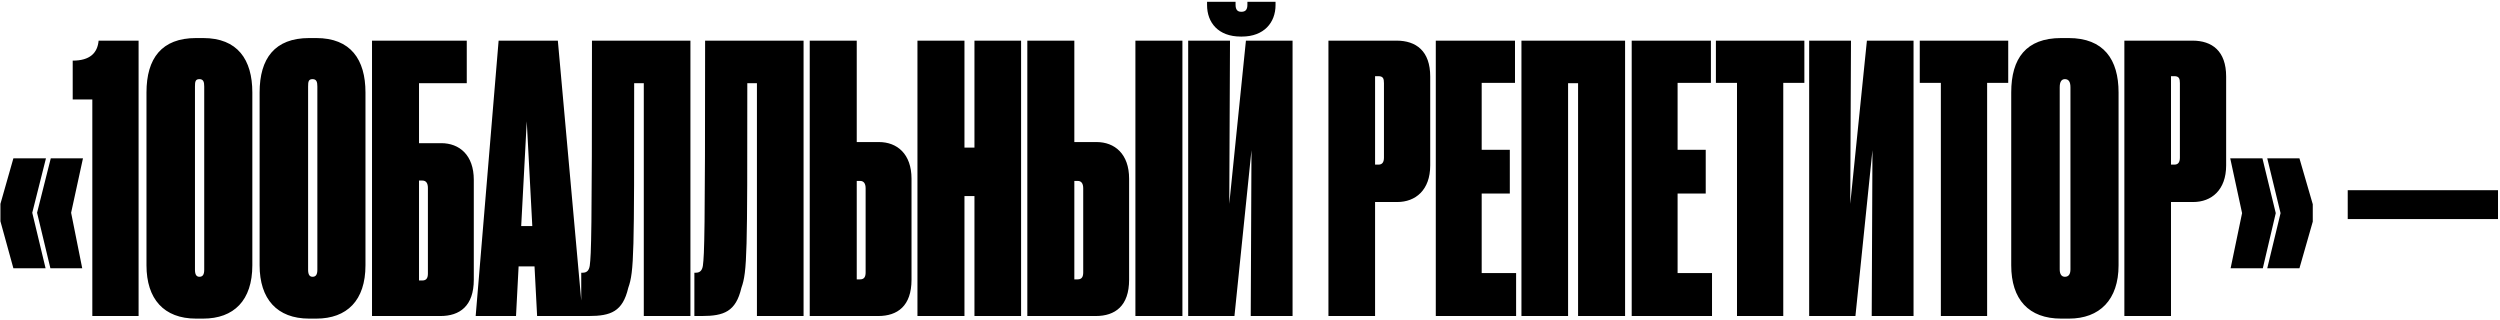 <?xml version="1.0" encoding="UTF-8"?> <svg xmlns="http://www.w3.org/2000/svg" width="1155" height="148" viewBox="0 0 1155 148" fill="none"> <path d="M32.858 98.291L37.988 123.941H23.282L17.126 98.291L23.453 73.154H38.33L32.858 98.291ZM14.903 98.291L21.059 123.941H6.182L0.197 102.224V94.187L6.182 73.154H21.23L14.903 98.291ZM42.654 45.965H33.591V28.01C41.628 28.01 45.048 24.419 45.561 18.776H64.029V146H42.654V45.965ZM116.58 42.716V122.573C116.58 138.818 108.03 147.197 93.837 147.197H90.588C75.711 147.197 67.674 138.134 67.674 122.573V42.716C67.674 26.984 74.685 17.579 90.588 17.579H93.837C109.74 17.579 116.58 27.497 116.58 42.716ZM94.35 124.625V39.98C94.35 37.928 94.008 36.56 92.127 36.56C90.246 36.56 90.075 37.757 90.075 39.98V124.625C90.075 126.848 90.759 127.874 92.127 127.874C93.666 127.874 94.35 126.848 94.35 124.625ZM168.848 42.716V122.573C168.848 138.818 160.298 147.197 146.105 147.197H142.856C127.979 147.197 119.942 138.134 119.942 122.573V42.716C119.942 26.984 126.953 17.579 142.856 17.579H146.105C162.008 17.579 168.848 27.497 168.848 42.716ZM146.618 124.625V39.98C146.618 37.928 146.276 36.56 144.395 36.56C142.514 36.56 142.343 37.757 142.343 39.98V124.625C142.343 126.848 143.027 127.874 144.395 127.874C145.934 127.874 146.618 126.848 146.618 124.625ZM171.869 146V18.776H215.645V38.441H193.586V66.143H203.846C212.225 66.143 218.894 71.615 218.894 83.072V129.242C218.894 141.383 212.396 146 203.504 146H171.869ZM193.586 129.584H195.125C197.177 129.584 197.69 128.216 197.69 126.335V86.834C197.69 84.611 196.835 83.414 195.125 83.414H193.586V129.584ZM245.923 104.447L243.358 56.054L240.793 104.447H245.923ZM248.146 146L246.949 123.086H239.596L238.399 146H219.76L230.362 18.776H257.722L269.179 146H248.146ZM297.432 146V38.441H292.986C292.986 117.272 292.986 125.309 290.25 133.004C287.685 143.948 282.213 146 271.953 146H268.533V125.993H269.217C271.098 125.993 272.124 124.967 272.466 122.744C273.15 117.272 273.492 108.893 273.492 18.776H318.978V146H297.432ZM349.701 146V38.441H345.255C345.255 117.272 345.255 125.309 342.519 133.004C339.954 143.948 334.482 146 324.222 146H320.802V125.993H321.486C323.367 125.993 324.393 124.967 324.735 122.744C325.419 117.272 325.761 108.893 325.761 18.776H371.247V146H349.701ZM395.814 65.63H406.074C414.453 65.63 421.122 71.102 421.122 82.559V129.242C421.122 141.383 414.624 146 405.732 146H374.097V18.776H395.814V65.63ZM395.814 129.071H397.353C399.405 129.071 399.918 127.703 399.918 125.822V87.005C399.918 84.782 399.063 83.585 397.353 83.585H395.814V129.071ZM450.198 146V90.596H445.581V146H423.864V18.776H445.581V68.195H450.198V18.776H471.744V146H450.198ZM496.343 65.63H506.603C514.982 65.63 521.651 71.102 521.651 82.559V129.242C521.651 141.383 515.153 146 506.261 146H474.626V18.776H496.343V65.63ZM496.343 129.071H497.882C499.934 129.071 500.447 127.703 500.447 125.822V87.005C500.447 84.782 499.592 83.585 497.882 83.585H496.343V129.071ZM546.275 18.776V146H524.558V18.776H546.275ZM577.84 146L578.182 69.392L570.316 146H548.941V18.776H568.264L567.922 94.187L575.617 18.776H597.163V146H577.84ZM589.297 0.821V2.36C589.297 10.397 583.996 16.895 573.736 16.895H573.223C562.792 16.895 557.662 10.397 557.662 2.36V0.821H570.829V2.189C570.829 4.412 571.684 5.438 573.394 5.438H573.565C575.446 5.438 576.301 4.412 576.301 2.189V0.821H589.297ZM645.544 93.332H635.284V146H613.738V18.776H645.202C654.265 18.776 660.763 23.564 660.763 35.363V76.403C660.763 87.86 653.923 93.332 645.544 93.332ZM635.284 35.192V76.061H636.823C638.533 76.061 639.388 75.035 639.388 72.812V38.441C639.388 36.389 639.046 35.192 636.823 35.192H635.284ZM663.335 18.776H699.929V38.27H684.539V69.221H697.535V89.399H684.539V126.164H700.442V146H663.335V18.776ZM702.908 146V18.776H750.788V146H729.071V38.441H724.454V146H702.908ZM753.845 18.776H790.439V38.27H775.049V69.221H788.045V89.399H775.049V126.164H790.952V146H753.845V18.776ZM802.493 146V38.27H792.746V18.776H833.615V38.27H823.868V146H802.493ZM864.733 146L865.075 69.392L857.209 146H835.834V18.776H855.157L854.815 94.187L862.51 18.776H884.056V146H864.733ZM896.677 146V38.27H886.93V18.776H927.799V38.27H918.052V146H896.677ZM978.777 42.716V122.573C978.777 138.476 970.056 147.197 955.863 147.197H952.272C937.224 147.197 929.187 138.305 929.187 122.573V42.716C929.187 26.984 936.027 17.579 952.272 17.579H955.692C971.937 17.579 978.777 27.497 978.777 42.716ZM956.547 124.454V40.322C956.547 37.757 955.692 36.56 953.982 36.56C952.443 36.56 951.588 37.757 951.588 40.322V124.454C951.588 126.677 952.443 127.874 953.982 127.874C955.692 127.874 956.547 126.677 956.547 124.454ZM1013.26 93.332H1003V146H981.455V18.776H1012.92C1021.98 18.776 1028.48 23.564 1028.48 35.363V76.403C1028.48 87.86 1021.64 93.332 1013.26 93.332ZM1003 35.192V76.061H1004.54C1006.25 76.061 1007.11 75.035 1007.11 72.812V38.441C1007.11 36.389 1006.76 35.192 1004.54 35.192H1003ZM1030.54 123.941L1035.84 98.462L1030.37 73.154H1045.24L1051.4 98.462L1045.42 123.941H1030.54ZM1047.47 123.941L1053.62 98.462L1047.47 73.154H1062.34L1068.5 94.358V102.395L1062.34 123.941H1047.47ZM1084.65 87.86H1154.08V101.198H1084.65V87.86Z" fill="black"></path> </svg> 